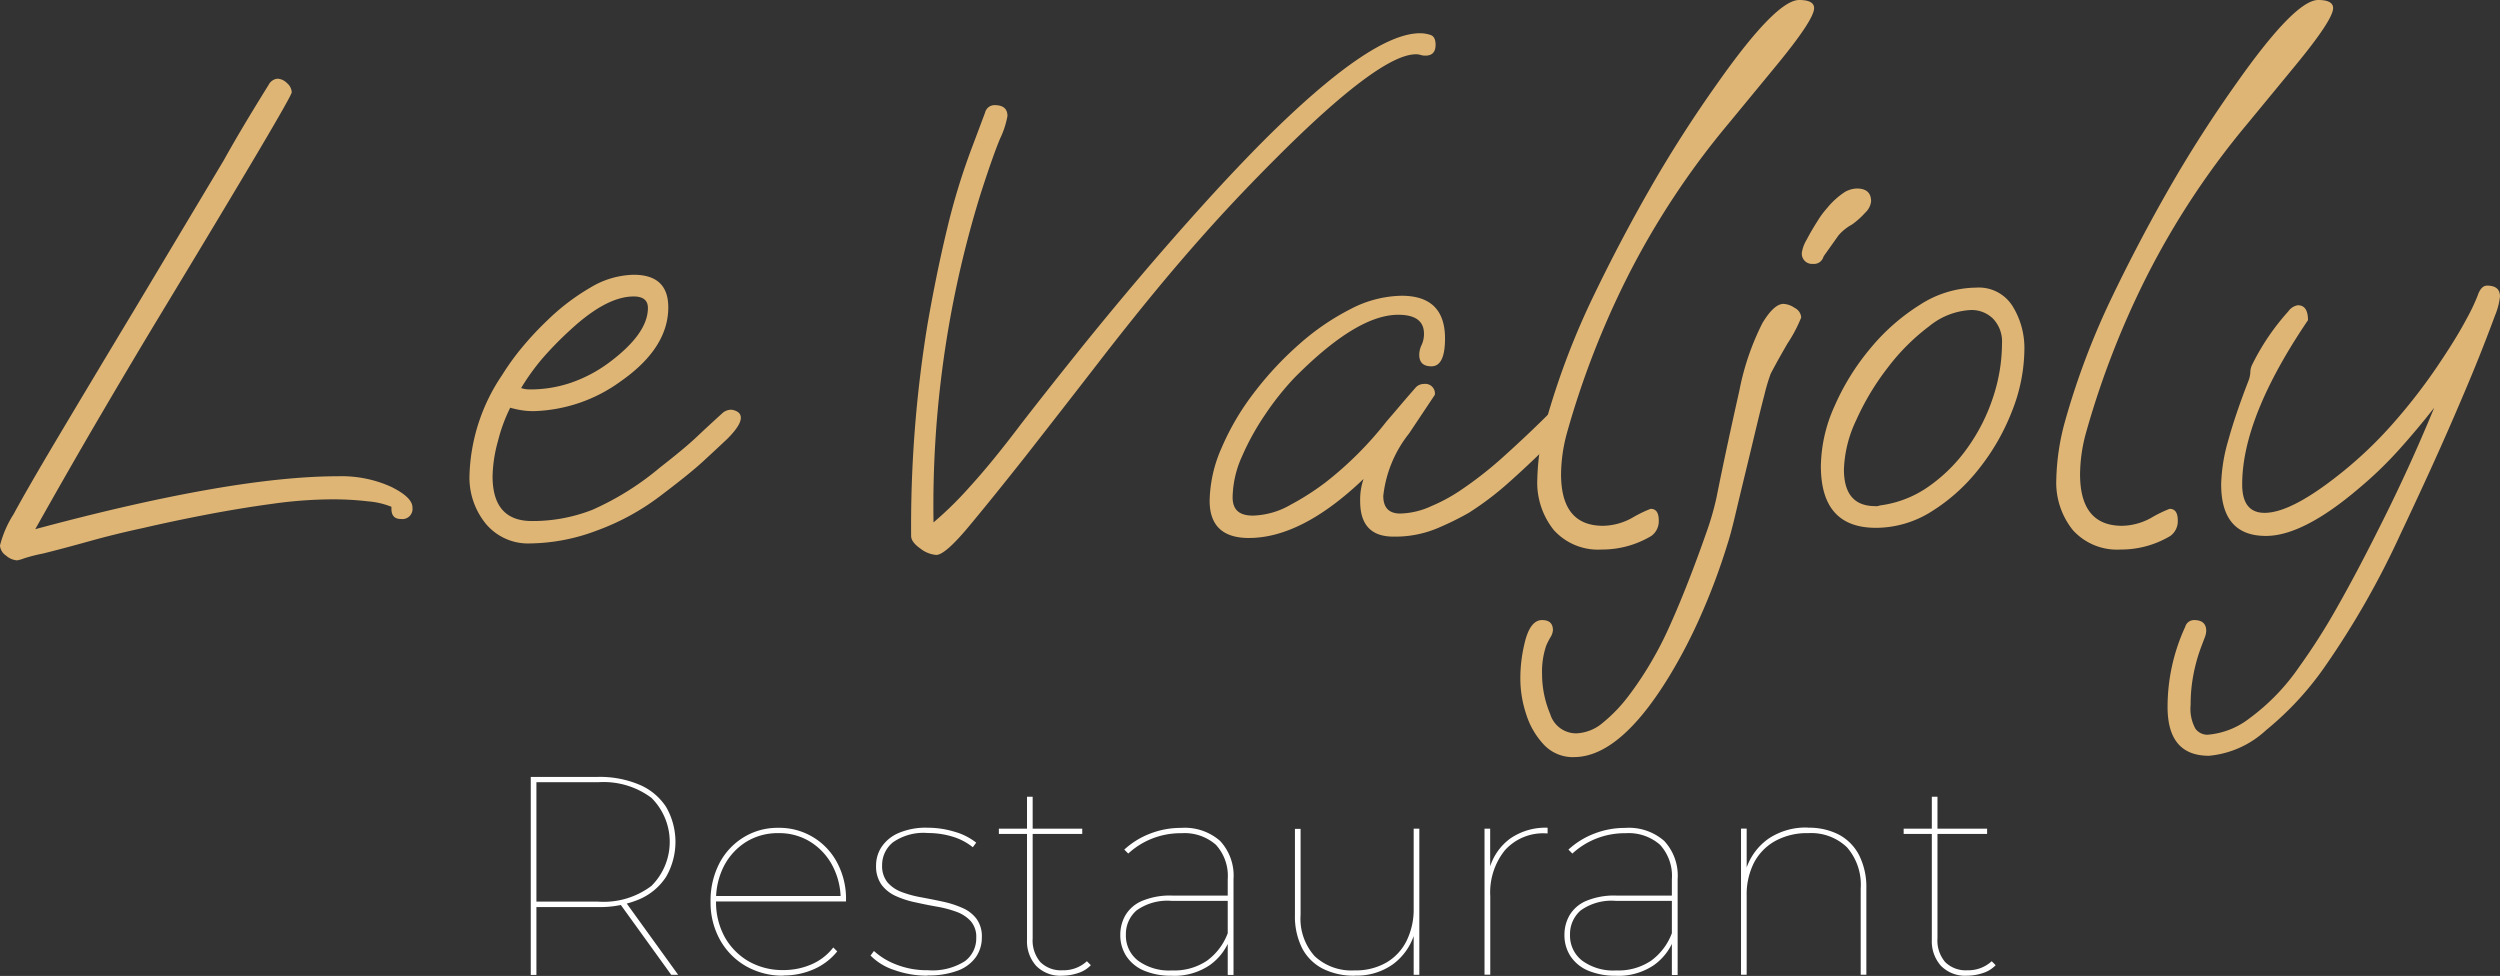 <svg xmlns="http://www.w3.org/2000/svg" xmlns:xlink="http://www.w3.org/1999/xlink" id="Groupe_45" data-name="Groupe 45" width="163.703" height="63.904" viewBox="0 0 163.703 63.904"><rect x="0" y="0" width="163.703" height="63.904" fill="#333333" stroke="none"/><defs><clipPath id="clip-path"><rect id="Rectangle_6" data-name="Rectangle 6" width="163.703" height="63.904" fill="none"></rect></clipPath></defs><g id="Groupe_1" data-name="Groupe 1" clip-path="url(#clip-path)"><path id="Trac&#xE9;_3" data-name="Trac&#xE9; 3" d="M1.111,38.5A1.218,1.218,0,0,1,.4,38.19a.863.863,0,0,1-.4-.666A6.96,6.96,0,0,1,.888,35.48q.888-1.644,2.843-4.931T8.84,22.02l5.82-9.729q.489-.888,1.2-2.088T17.592,7.36a.73.73,0,0,1,.578-.4.924.924,0,0,1,.622.289.827.827,0,0,1,.311.6q0,.178-2.221,3.932T10.173,22.953q-1.688,2.8-3.665,6.175t-4.2,7.33q12.883-3.465,19.813-3.465a7.867,7.867,0,0,1,3.487.689q1.4.689,1.4,1.355a.668.668,0,0,1-.755.755q-.622,0-.622-.666v-.133a5.1,5.1,0,0,0-1.51-.355,19.9,19.9,0,0,0-2.443-.133,28.771,28.771,0,0,0-3.82.289q-2.132.289-4.331.711t-4.109.866q-1.866.4-3.532.866T2.8,38.057a10.672,10.672,0,0,0-1.222.311,2.165,2.165,0,0,1-.466.133" transform="translate(0 -1.807)" fill="#deb575"></path><path id="Trac&#xE9;_4" data-name="Trac&#xE9; 4" d="M45.518,41.892A3.6,3.6,0,0,1,42.586,40.6,4.784,4.784,0,0,1,41.52,37.45a12.309,12.309,0,0,1,2.132-6.575,16.492,16.492,0,0,1,1.333-1.844,20.254,20.254,0,0,1,1.644-1.755,14.3,14.3,0,0,1,2.8-2.132,5.692,5.692,0,0,1,2.843-.844q2.266,0,2.266,2.132,0,2.665-3.11,4.842a10.128,10.128,0,0,1-5.686,1.955,5.026,5.026,0,0,1-.866-.067,6.849,6.849,0,0,1-.689-.155,10.616,10.616,0,0,0-.8,2.177,9.158,9.158,0,0,0-.355,2.31q0,2.932,2.577,2.932a10.715,10.715,0,0,0,3.954-.733A18.488,18.488,0,0,0,54,36.916q1.6-1.244,2.4-2t1.733-1.6a.9.9,0,0,1,.489-.178.857.857,0,0,1,.444.133.436.436,0,0,1,.222.4q0,.489-.888,1.377-.755.711-1.6,1.488t-2.665,2.155a15.808,15.808,0,0,1-4.265,2.354A12.709,12.709,0,0,1,45.518,41.892Zm-.044-10.084a8.254,8.254,0,0,0,2.71-.444,9.225,9.225,0,0,0,2.443-1.288q2.577-1.91,2.577-3.6,0-.755-.933-.755-1.777,0-4.131,2.177a22.377,22.377,0,0,0-1.888,1.932A14.948,14.948,0,0,0,44.9,31.719a1.816,1.816,0,0,0,.578.089" transform="translate(-10.778 -6.308)" fill="#deb575"></path><path id="Trac&#xE9;_5" data-name="Trac&#xE9; 5" d="M82.224,37.1a1.913,1.913,0,0,1-1.044-.422q-.6-.422-.6-.822a81.6,81.6,0,0,1,1.066-13.816q.578-3.332,1.288-6.286a43.5,43.5,0,0,1,1.688-5.486l.8-2.132a.637.637,0,0,1,.622-.489q.844,0,.844.711A5.74,5.74,0,0,1,86.4,9.848q-.489,1.177-1.288,3.665A68.974,68.974,0,0,0,82.046,34.97,23.125,23.125,0,0,0,84.4,32.66q1.466-1.6,3.376-4.131,1.688-2.177,3.665-4.642t4.109-4.976q2.132-2.51,4.243-4.842t4.02-4.243Q110.744,2.94,113.9,2.94a2.163,2.163,0,0,1,.689.111q.333.111.333.644,0,.711-.666.711a.984.984,0,0,1-.311-.044.984.984,0,0,0-.311-.044q-2.354,0-9.107,6.752-2.31,2.31-4.176,4.376t-3.665,4.243q-1.8,2.177-3.843,4.82t-4.753,6.108q-2.177,2.754-3.732,4.62T82.224,37.1" transform="translate(-20.918 -0.763)" fill="#deb575"></path><path id="Trac&#xE9;_6" data-name="Trac&#xE9; 6" d="M109.557,42.019q-2.577,0-2.577-2.443a8.9,8.9,0,0,1,.777-3.443,16.661,16.661,0,0,1,2.11-3.6,21.773,21.773,0,0,1,2.976-3.2,15.935,15.935,0,0,1,3.376-2.31,7.445,7.445,0,0,1,3.332-.866q2.843,0,2.843,2.8,0,1.821-.888,1.821-.8,0-.8-.755a1.52,1.52,0,0,1,.155-.644,1.712,1.712,0,0,0,.155-.733q0-1.244-1.688-1.244-2.71,0-6.8,4.131a18.358,18.358,0,0,0-1.91,2.4,16.658,16.658,0,0,0-1.533,2.777,6.724,6.724,0,0,0-.6,2.643c0,.829.444,1.2,1.333,1.2a5.2,5.2,0,0,0,2.466-.711,16.989,16.989,0,0,0,2.288-1.466,23.1,23.1,0,0,0,4-4q.311-.355.8-.933t1.111-1.288a.727.727,0,0,1,.533-.222.628.628,0,0,1,.711.711l-1.688,2.532a7.948,7.948,0,0,0-1.688,4.087q0,1.155,1.111,1.155a5.118,5.118,0,0,0,2.044-.489,11.242,11.242,0,0,0,1.821-.977,25.057,25.057,0,0,0,2.976-2.332q1.555-1.4,2.976-2.821a.724.724,0,0,1,.533-.178q.666,0,.666.533a1.713,1.713,0,0,1-.622,1.111q-1.777,1.777-3.2,3.043a19.979,19.979,0,0,1-2.71,2.066,19.777,19.777,0,0,1-2.088,1.022,7.159,7.159,0,0,1-2.843.533q-2.177,0-2.177-2.31a4.128,4.128,0,0,1,.222-1.466q-4.043,3.865-7.508,3.865" transform="translate(-27.772 -6.791)" fill="#deb575"></path><path id="Trac&#xE9;_7" data-name="Trac&#xE9; 7" d="M140.18,35.984a3.9,3.9,0,0,1-3.132-1.266,4.967,4.967,0,0,1-1.088-3.354,15.412,15.412,0,0,1,.533-3.643,49.724,49.724,0,0,1,3.154-8.352q1.733-3.6,3.732-7.086t4.4-6.864Q151.6,0,153.108,0q.977,0,.977.533,0,.755-2.488,3.776l-3.11,3.776a52.694,52.694,0,0,0-6.6,10A57.044,57.044,0,0,0,137.915,28.3a10.492,10.492,0,0,0-.4,2.754q0,3.376,2.754,3.376a4.049,4.049,0,0,0,2-.578,8.014,8.014,0,0,1,1.111-.533q.533,0,.533.755a1.186,1.186,0,0,1-.489,1.022A6.289,6.289,0,0,1,140.18,35.984Z" transform="translate(-35.295 0)" fill="#deb575"></path><path id="Trac&#xE9;_8" data-name="Trac&#xE9; 8" d="M137.97,53.907a2.6,2.6,0,0,1-1.977-.822,5.149,5.149,0,0,1-1.155-2,7.345,7.345,0,0,1-.378-2.243,9.706,9.706,0,0,1,.267-2.354q.355-1.555,1.155-1.555.711,0,.711.666a1.094,1.094,0,0,1-.178.489,4.432,4.432,0,0,0-.267.533,5.259,5.259,0,0,0-.267,1.821,6.744,6.744,0,0,0,.533,2.643,1.775,1.775,0,0,0,1.688,1.266,2.845,2.845,0,0,0,1.777-.711,10.006,10.006,0,0,0,1.71-1.8,21.817,21.817,0,0,0,1.51-2.288,22.66,22.66,0,0,0,1.133-2.221q.622-1.377,1.244-2.976t1.133-3.065a18.77,18.77,0,0,0,.689-2.354q.355-1.777.733-3.532t.777-3.532a16.851,16.851,0,0,1,1.51-4.4q.755-1.244,1.377-1.244a1.436,1.436,0,0,1,.733.267.75.75,0,0,1,.422.622,9.107,9.107,0,0,1-.888,1.688q-.489.844-.755,1.333t-.355.666a11.805,11.805,0,0,0-.4,1.333q-.267,1.022-.6,2.421t-.689,2.865q-.355,1.466-.644,2.688T148.009,40a41.673,41.673,0,0,1-1.688,4.531,34.29,34.29,0,0,1-2.088,4.043q-3.243,5.331-6.264,5.331m15.682-32.3a.668.668,0,0,1-.755-.755,2.308,2.308,0,0,1,.311-.822q.311-.6.711-1.222a5.612,5.612,0,0,1,.622-.844,5.115,5.115,0,0,1,1.177-1.066,1.689,1.689,0,0,1,.777-.222q.933,0,.933.844a1.2,1.2,0,0,1-.378.733,5.487,5.487,0,0,1-.866.777,3.18,3.18,0,0,0-.888.711l-.977,1.377a.719.719,0,0,1-.2.333A.633.633,0,0,1,153.651,21.611Z" transform="translate(-34.905 -4.33)" fill="#deb575"></path><path id="Trac&#xE9;_9" data-name="Trac&#xE9; 9" d="M164.638,41.166q-3.6,0-3.6-4.043a9.8,9.8,0,0,1,.888-3.909,15.609,15.609,0,0,1,2.354-3.8,13.488,13.488,0,0,1,3.265-2.865,6.9,6.9,0,0,1,3.665-1.111,2.6,2.6,0,0,1,2.4,1.244,5.2,5.2,0,0,1,.755,2.754,11.208,11.208,0,0,1-.8,4.065,14.457,14.457,0,0,1-2.177,3.8,12.025,12.025,0,0,1-3.11,2.8,6.844,6.844,0,0,1-3.643,1.066m-.044-1.422a.591.591,0,0,0,.311-.044,7.1,7.1,0,0,0,3.2-1.244,10.463,10.463,0,0,0,2.554-2.554,12.2,12.2,0,0,0,1.666-3.31,11.308,11.308,0,0,0,.577-3.51,2.161,2.161,0,0,0-.577-1.6,1.986,1.986,0,0,0-1.466-.578,4.672,4.672,0,0,0-2.732,1.066,13.8,13.8,0,0,0-2.71,2.71,16.851,16.851,0,0,0-2.066,3.443,8.067,8.067,0,0,0-.8,3.221q0,2.4,2.044,2.4" transform="translate(-41.805 -6.604)" fill="#deb575"></path><path id="Trac&#xE9;_10" data-name="Trac&#xE9; 10" d="M186.08,35.984a3.9,3.9,0,0,1-3.132-1.266,4.967,4.967,0,0,1-1.088-3.354,15.412,15.412,0,0,1,.533-3.643,49.721,49.721,0,0,1,3.154-8.352q1.733-3.6,3.732-7.086t4.4-6.864Q197.5,0,199.008,0q.977,0,.977.533,0,.755-2.488,3.776l-3.11,3.776a52.7,52.7,0,0,0-6.6,10A57.046,57.046,0,0,0,183.815,28.3a10.492,10.492,0,0,0-.4,2.754q0,3.376,2.754,3.376a4.049,4.049,0,0,0,2-.578,8.014,8.014,0,0,1,1.111-.533q.533,0,.533.755a1.186,1.186,0,0,1-.489,1.022A6.289,6.289,0,0,1,186.08,35.984Z" transform="translate(-47.21 0)" fill="#deb575"></path><path id="Trac&#xE9;_11" data-name="Trac&#xE9; 11" d="M194.41,56.046q-2.71,0-2.71-3.2a12.5,12.5,0,0,1,1.155-5.242.6.6,0,0,1,.577-.444q.8,0,.8.711a1.38,1.38,0,0,1-.111.466q-.111.289-.244.644a11.185,11.185,0,0,0-.489,1.777,10.431,10.431,0,0,0-.178,1.955,2.71,2.71,0,0,0,.311,1.555.969.969,0,0,0,.8.4,5.139,5.139,0,0,0,2.732-1.066,14,14,0,0,0,3.265-3.376,41.338,41.338,0,0,0,2.488-3.909q1.288-2.266,2.754-5.2,1.955-3.865,3.6-7.863-1.111,1.422-2.31,2.754a25.558,25.558,0,0,1-2.577,2.488q-3.687,3.154-6.131,3.154-2.932,0-2.932-3.376a11.129,11.129,0,0,1,.466-2.888q.466-1.688,1.311-3.865a1.771,1.771,0,0,0,.133-.6,1.142,1.142,0,0,1,.133-.511,15.27,15.27,0,0,1,2.354-3.465.95.95,0,0,1,.622-.4q.666,0,.666.977-4.309,6.353-4.309,10.751,0,1.866,1.466,1.866,1.644,0,4.576-2.266a27,27,0,0,0,3.865-3.621,37,37,0,0,0,3.2-4.2q.977-1.466,1.577-2.6A12.925,12.925,0,0,0,212,25.926q.222-.666.622-.666.844,0,.844.711a4.5,4.5,0,0,1-.333,1.266q-.333.911-.822,2.155-.711,1.821-2.044,4.887t-3.332,7.286a55.748,55.748,0,0,1-4.887,8.574,20.228,20.228,0,0,1-3.887,4.22A6.341,6.341,0,0,1,194.41,56.046Z" transform="translate(-49.765 -6.557)" fill="#deb575"></path><path id="Trac&#xE9;_12" data-name="Trac&#xE9; 12" d="M46.94,81.667V68.71h4.383a6.664,6.664,0,0,1,2.732.511A3.909,3.909,0,0,1,55.8,70.672a4.58,4.58,0,0,1,0,4.583,3.931,3.931,0,0,1-1.747,1.466,6.64,6.64,0,0,1-2.732.511H47.14l.17-.17v4.613h-.37Zm.37-4.642-.17-.148h4.22a5.193,5.193,0,0,0,3.48-1.029,4.067,4.067,0,0,0,0-5.768,5.232,5.232,0,0,0-3.48-1.022H47.14l.17-.148v8.115Zm8.826,4.642-3.391-4.7H53.2l3.391,4.7Z" transform="translate(-12.185 -17.837)" fill="#fff"></path><path id="Trac&#xE9;_13" data-name="Trac&#xE9; 13" d="M67.633,82.894a4.841,4.841,0,0,1-2.466-.622,4.5,4.5,0,0,1-1.7-1.718,5.008,5.008,0,0,1-.622-2.51,5.3,5.3,0,0,1,.578-2.51,4.34,4.34,0,0,1,1.584-1.7,4.236,4.236,0,0,1,2.266-.622,4.272,4.272,0,0,1,3.857,2.273,5.028,5.028,0,0,1,.585,2.458v.089H63.057v-.355h8.455l-.148.281a4.73,4.73,0,0,0-.533-2.258,4.07,4.07,0,0,0-1.451-1.57,3.843,3.843,0,0,0-2.1-.57,3.917,3.917,0,0,0-2.1.57,4.062,4.062,0,0,0-1.451,1.57,4.814,4.814,0,0,0-.526,2.258v.074a4.731,4.731,0,0,0,.57,2.332,4.209,4.209,0,0,0,1.57,1.592,4.477,4.477,0,0,0,2.28.57,4.577,4.577,0,0,0,1.821-.37,3.576,3.576,0,0,0,1.436-1.111l.259.259a4.06,4.06,0,0,1-1.555,1.177,4.895,4.895,0,0,1-1.962.4Z" transform="translate(-16.316 -19.005)" fill="#fff"></path><path id="Trac&#xE9;_14" data-name="Trac&#xE9; 14" d="M80.729,82.894a6.412,6.412,0,0,1-2.184-.37,3.843,3.843,0,0,1-1.555-.948l.222-.3a4.585,4.585,0,0,0,1.444.881,5.443,5.443,0,0,0,2.073.378,3.972,3.972,0,0,0,2.443-.592,1.86,1.86,0,0,0,.74-1.533,1.56,1.56,0,0,0-.355-1.081,2.336,2.336,0,0,0-.933-.615,7.4,7.4,0,0,0-1.288-.341c-.474-.081-.94-.178-1.407-.281a6.107,6.107,0,0,1-1.288-.415,2.388,2.388,0,0,1-.933-.74,2.07,2.07,0,0,1-.355-1.266,2.184,2.184,0,0,1,.355-1.2,2.545,2.545,0,0,1,1.1-.911,4.528,4.528,0,0,1,1.932-.355,6.021,6.021,0,0,1,1.762.267,4.041,4.041,0,0,1,1.407.711l-.222.3a3.882,3.882,0,0,0-1.348-.7,5.519,5.519,0,0,0-1.592-.23,3.482,3.482,0,0,0-2.288.607,1.91,1.91,0,0,0-.711,1.5,1.7,1.7,0,0,0,.348,1.118,2.252,2.252,0,0,0,.933.637,6.946,6.946,0,0,0,1.288.348c.466.089.933.178,1.4.281a6.415,6.415,0,0,1,1.273.407,2.276,2.276,0,0,1,.933.711,1.941,1.941,0,0,1,.355,1.229,2.226,2.226,0,0,1-.392,1.288,2.53,2.53,0,0,1-1.177.881,5.446,5.446,0,0,1-1.992.318Z" transform="translate(-19.986 -19.005)" fill="#fff"></path><path id="Trac&#xE9;_15" data-name="Trac&#xE9; 15" d="M88.34,72.555H93.8V72.9H88.34ZM92.5,82.181a2.212,2.212,0,0,1-1.725-.652,2.411,2.411,0,0,1-.592-1.7V70.46h.37v9.27a2.192,2.192,0,0,0,.5,1.555,1.91,1.91,0,0,0,1.459.54,2.254,2.254,0,0,0,1.592-.592l.259.259a1.963,1.963,0,0,1-.844.518,3.3,3.3,0,0,1-1.029.17Z" transform="translate(-22.933 -18.291)" fill="#fff"></path><path id="Trac&#xE9;_16" data-name="Trac&#xE9; 16" d="M102.471,82.9a4.571,4.571,0,0,1-1.836-.333,2.583,2.583,0,0,1-1.155-.94,2.5,2.5,0,0,1-.4-1.407,2.559,2.559,0,0,1,.326-1.266,2.315,2.315,0,0,1,1.066-.94,4.733,4.733,0,0,1,2.014-.363h3.835V78h-3.85a3.469,3.469,0,0,0-2.325.622,2.043,2.043,0,0,0-.7,1.584,2.067,2.067,0,0,0,.8,1.71,3.449,3.449,0,0,0,2.221.637,3.837,3.837,0,0,0,2.288-.637,3.918,3.918,0,0,0,1.362-1.807l.185.244a3.674,3.674,0,0,1-1.362,1.851,4.139,4.139,0,0,1-2.473.7Zm3.643-.059V76.581a3.017,3.017,0,0,0-.777-2.258,3.117,3.117,0,0,0-2.258-.755,5.09,5.09,0,0,0-1.962.37A5.016,5.016,0,0,0,99.6,74.9l-.259-.259a5.252,5.252,0,0,1,1.666-1.037,5.525,5.525,0,0,1,2.058-.385,3.506,3.506,0,0,1,2.547.851,3.334,3.334,0,0,1,.881,2.5v6.279h-.37Z" transform="translate(-25.721 -19.008)" fill="#fff"></path><path id="Trac&#xE9;_17" data-name="Trac&#xE9; 17" d="M118.462,82.915a4.52,4.52,0,0,1-2.1-.452A3.156,3.156,0,0,1,115,81.123a4.647,4.647,0,0,1-.474-2.184V73.3h.37v5.642a3.668,3.668,0,0,0,.926,2.7,3.54,3.54,0,0,0,2.614.926,4.023,4.023,0,0,0,2.073-.511,3.381,3.381,0,0,0,1.333-1.436,4.66,4.66,0,0,0,.459-2.132v-5.2h.37v9.566h-.37v-2.7l.037.052a3.871,3.871,0,0,1-1.407,1.969,4.086,4.086,0,0,1-2.48.733Z" transform="translate(-29.732 -19.026)" fill="#fff"></path><path id="Trac&#xE9;_18" data-name="Trac&#xE9; 18" d="M131.29,82.835V73.269h.37v2.643l-.037-.052a3.644,3.644,0,0,1,1.362-1.955,4.066,4.066,0,0,1,2.436-.7v.37h-.111a3.367,3.367,0,0,0-2.68,1.1,4.4,4.4,0,0,0-.963,3.006v5.146h-.378Z" transform="translate(-34.082 -19.005)" fill="#fff"></path><path id="Trac&#xE9;_19" data-name="Trac&#xE9; 19" d="M141.751,82.9a4.571,4.571,0,0,1-1.836-.333,2.583,2.583,0,0,1-1.155-.94,2.5,2.5,0,0,1-.4-1.407,2.559,2.559,0,0,1,.326-1.266,2.315,2.315,0,0,1,1.066-.94,4.733,4.733,0,0,1,2.014-.363H145.6V78h-3.85a3.469,3.469,0,0,0-2.325.622,2.043,2.043,0,0,0-.7,1.584,2.067,2.067,0,0,0,.8,1.71,3.449,3.449,0,0,0,2.221.637,3.837,3.837,0,0,0,2.288-.637,3.918,3.918,0,0,0,1.362-1.807l.185.244a3.674,3.674,0,0,1-1.362,1.851,4.139,4.139,0,0,1-2.473.7Zm3.643-.059V76.581a3.017,3.017,0,0,0-.777-2.258,3.117,3.117,0,0,0-2.258-.755,5.09,5.09,0,0,0-1.962.37,5.016,5.016,0,0,0-1.518.963l-.259-.259a5.252,5.252,0,0,1,1.666-1.037,5.525,5.525,0,0,1,2.058-.385,3.506,3.506,0,0,1,2.547.851,3.334,3.334,0,0,1,.881,2.5v6.279h-.37Z" transform="translate(-35.918 -19.008)" fill="#fff"></path><path id="Trac&#xE9;_20" data-name="Trac&#xE9; 20" d="M158.346,73.2a4.262,4.262,0,0,1,2.036.452A3.171,3.171,0,0,1,161.707,75a4.647,4.647,0,0,1,.474,2.184v5.642h-.37V77.181a3.723,3.723,0,0,0-.9-2.7,3.389,3.389,0,0,0-2.532-.926,4.324,4.324,0,0,0-2.162.511,3.478,3.478,0,0,0-1.392,1.422,4.582,4.582,0,0,0-.481,2.14v5.2h-.37V73.257h.37v2.717l-.037-.059a3.9,3.9,0,0,1,1.459-1.992,4.372,4.372,0,0,1,2.591-.733Z" transform="translate(-39.97 -19)" fill="#fff"></path><path id="Trac&#xE9;_21" data-name="Trac&#xE9; 21" d="M168.36,72.555h5.464V72.9H168.36Zm4.161,9.625a2.212,2.212,0,0,1-1.725-.652,2.411,2.411,0,0,1-.592-1.7V70.46h.37v9.27a2.192,2.192,0,0,0,.5,1.555,1.91,1.91,0,0,0,1.459.54,2.254,2.254,0,0,0,1.592-.592l.259.259a1.963,1.963,0,0,1-.844.518,3.3,3.3,0,0,1-1.029.17Z" transform="translate(-43.706 -18.291)" fill="#fff"></path></g></svg>